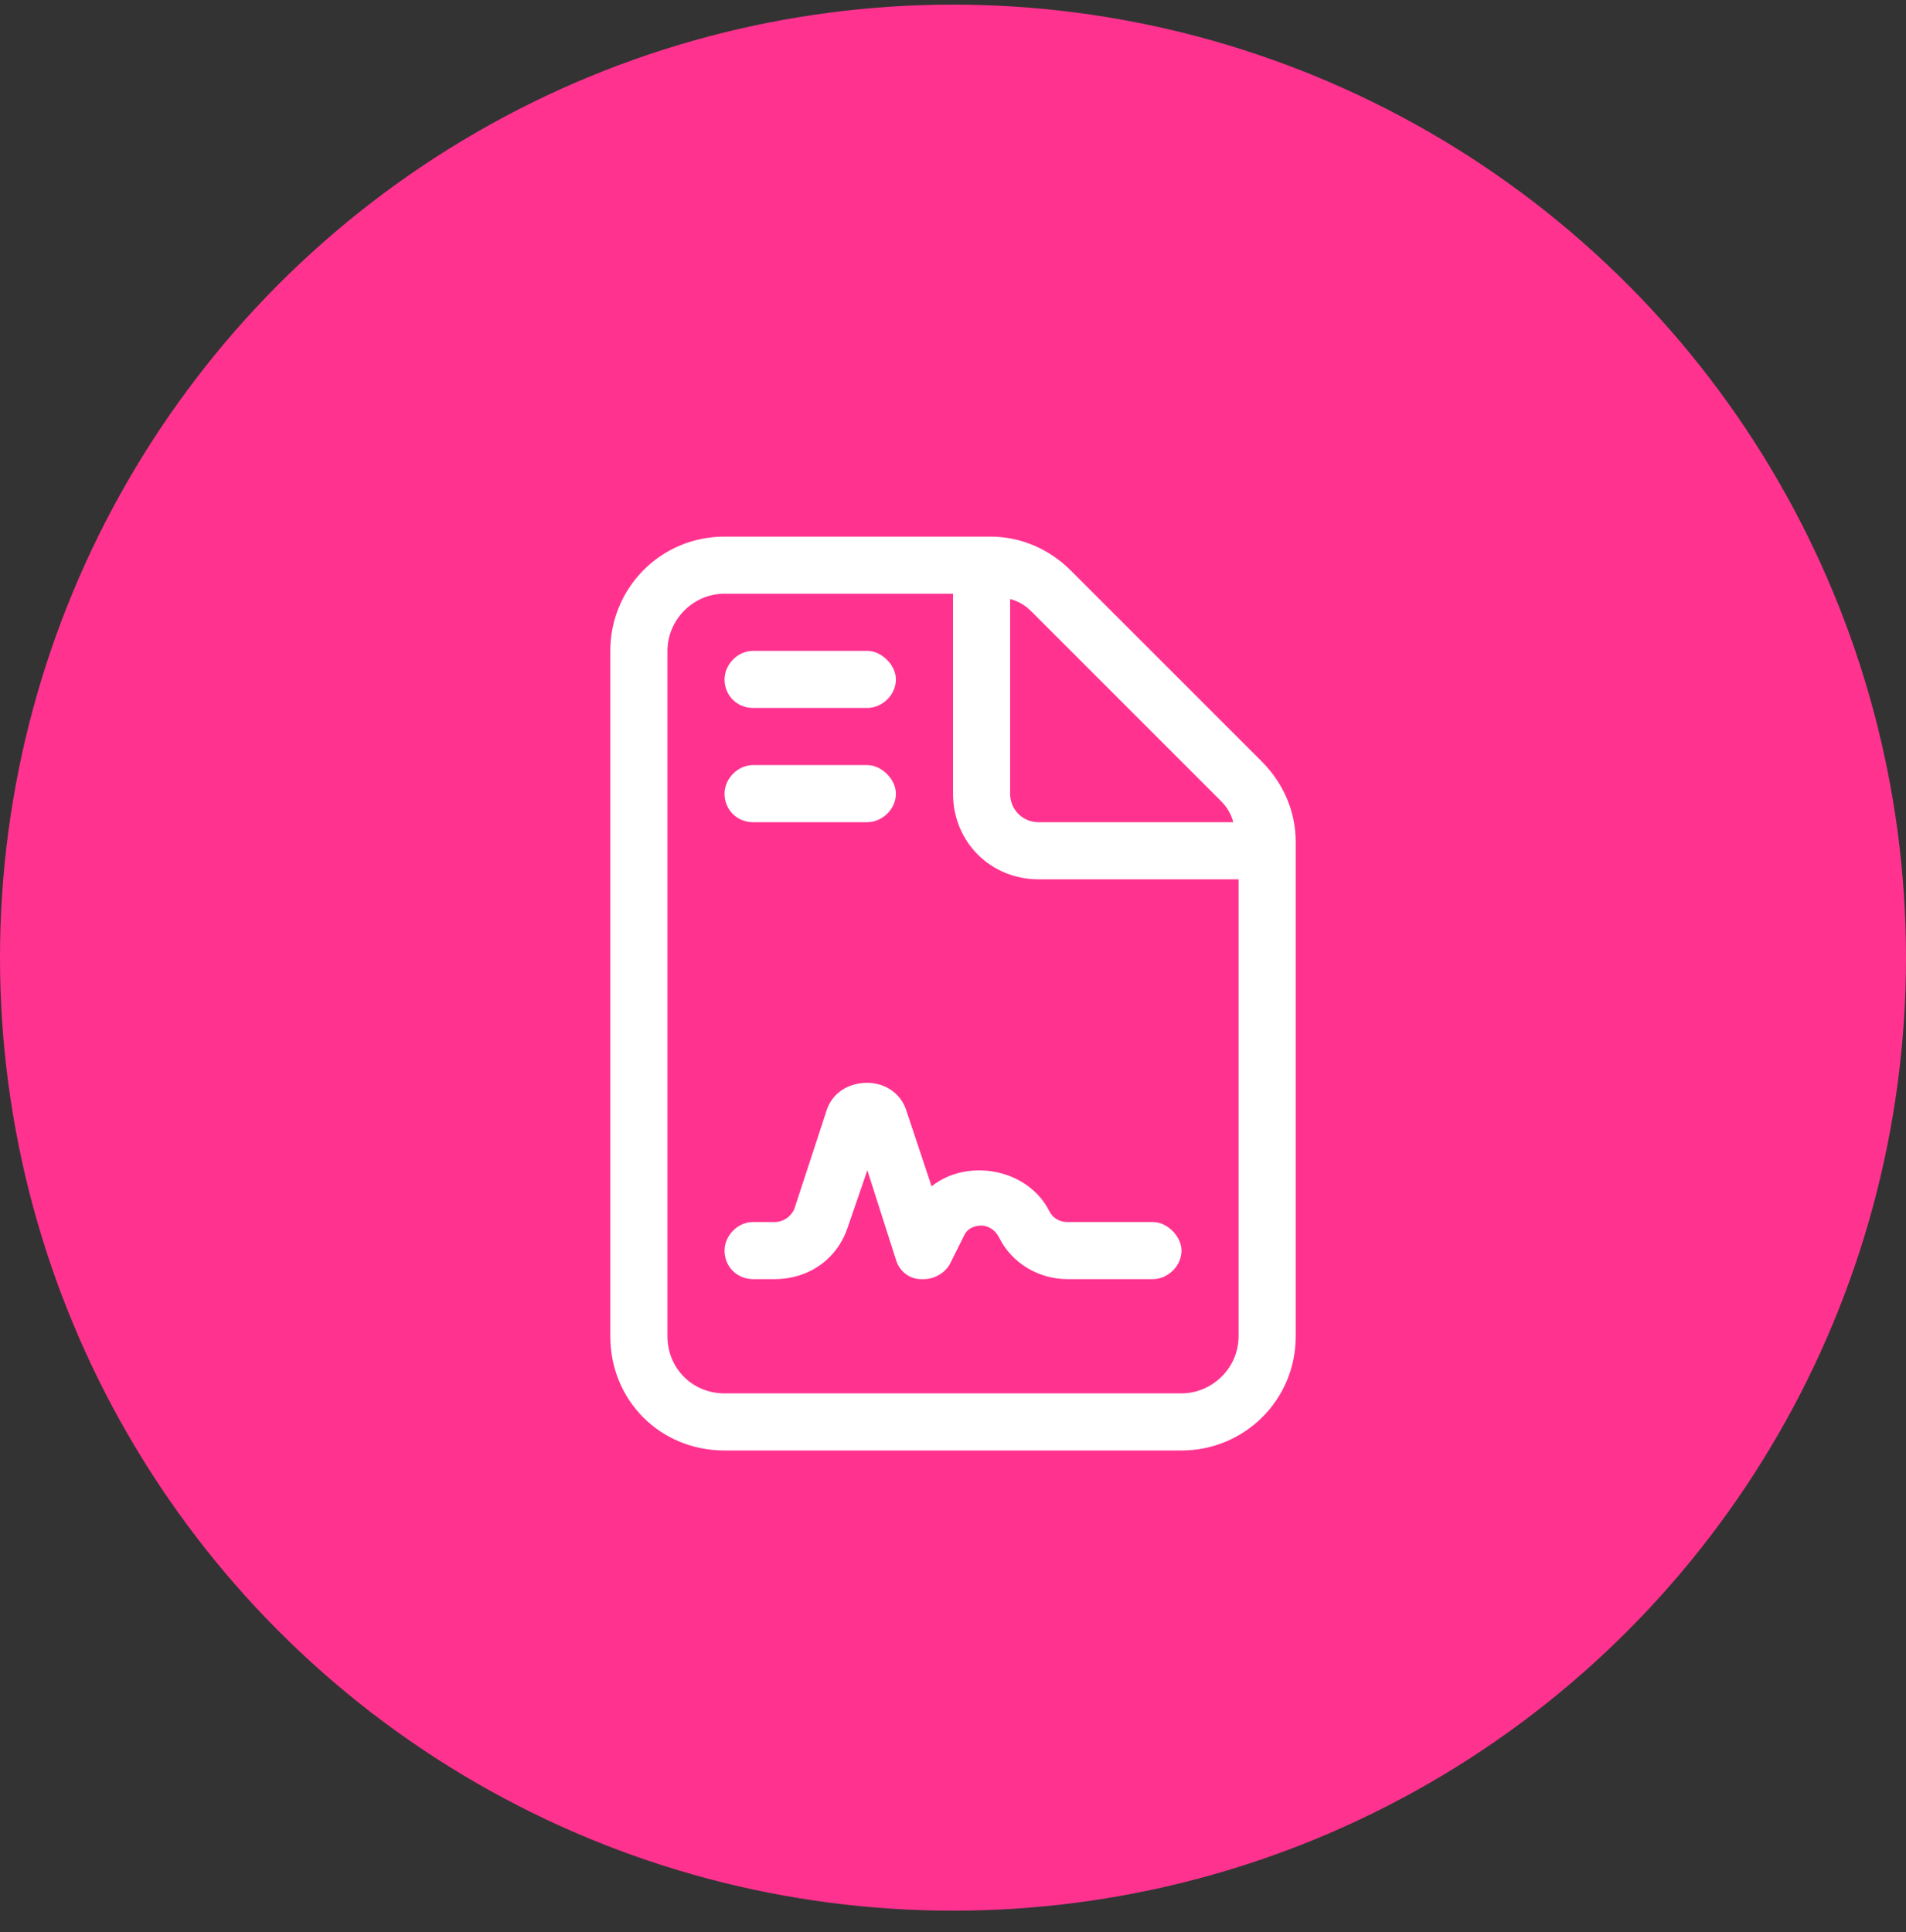 <svg width="73" height="74" viewBox="0 0 73 74" fill="none" xmlns="http://www.w3.org/2000/svg">
<rect x="0" y="0" width="73" height="74" fill="#333333" stroke="none"/>
<circle cx="36.5" cy="36.677" r="36.5" fill="#FF338F"/>
<path d="M48.327 29.165C49.147 29.985 49.626 31.079 49.626 32.241V51.177C49.626 53.638 47.643 55.552 45.251 55.552H27.75C25.29 55.552 23.375 53.638 23.375 51.177V24.927C23.375 22.534 25.29 20.552 27.75 20.552H37.936C39.098 20.552 40.192 21.03 41.012 21.851L48.327 29.165ZM38.688 22.944V30.395C38.688 31.011 39.166 31.489 39.782 31.489H47.233C47.165 31.216 47.028 30.942 46.754 30.669L39.508 23.423C39.235 23.149 38.961 23.013 38.688 22.944ZM47.438 51.177V33.677H39.782C37.936 33.677 36.501 32.241 36.501 30.395V22.739H27.75C26.52 22.739 25.563 23.765 25.563 24.927V51.177C25.563 52.407 26.52 53.364 27.75 53.364H45.251C46.413 53.364 47.438 52.407 47.438 51.177ZM28.844 27.114C28.229 27.114 27.75 26.636 27.75 26.02C27.75 25.474 28.229 24.927 28.844 24.927H33.219C33.766 24.927 34.313 25.474 34.313 26.02C34.313 26.636 33.766 27.114 33.219 27.114H28.844ZM28.844 31.489C28.229 31.489 27.75 31.011 27.75 30.395C27.75 29.849 28.229 29.302 28.844 29.302H33.219C33.766 29.302 34.313 29.849 34.313 30.395C34.313 31.011 33.766 31.489 33.219 31.489H28.844ZM35.68 45.435C37.047 44.341 39.372 44.751 40.192 46.392C40.329 46.665 40.602 46.802 40.876 46.802H44.157C44.704 46.802 45.251 47.349 45.251 47.895C45.251 48.511 44.704 48.989 44.157 48.989H40.876C39.782 48.989 38.756 48.374 38.278 47.417C38.073 47.007 37.731 46.938 37.594 46.938C37.389 46.938 37.047 47.007 36.911 47.349L36.364 48.442C36.159 48.784 35.748 48.989 35.407 48.989H35.27C34.86 48.989 34.45 48.716 34.313 48.237L33.219 44.819L32.467 47.007C32.057 48.237 30.963 48.989 29.665 48.989H28.844C28.229 48.989 27.75 48.511 27.75 47.895C27.75 47.349 28.229 46.802 28.844 46.802H29.665C30.006 46.802 30.28 46.597 30.416 46.323L31.647 42.563C31.852 41.88 32.467 41.47 33.219 41.47C33.903 41.47 34.518 41.88 34.723 42.563L35.68 45.435Z" fill="white"/>
</svg>
